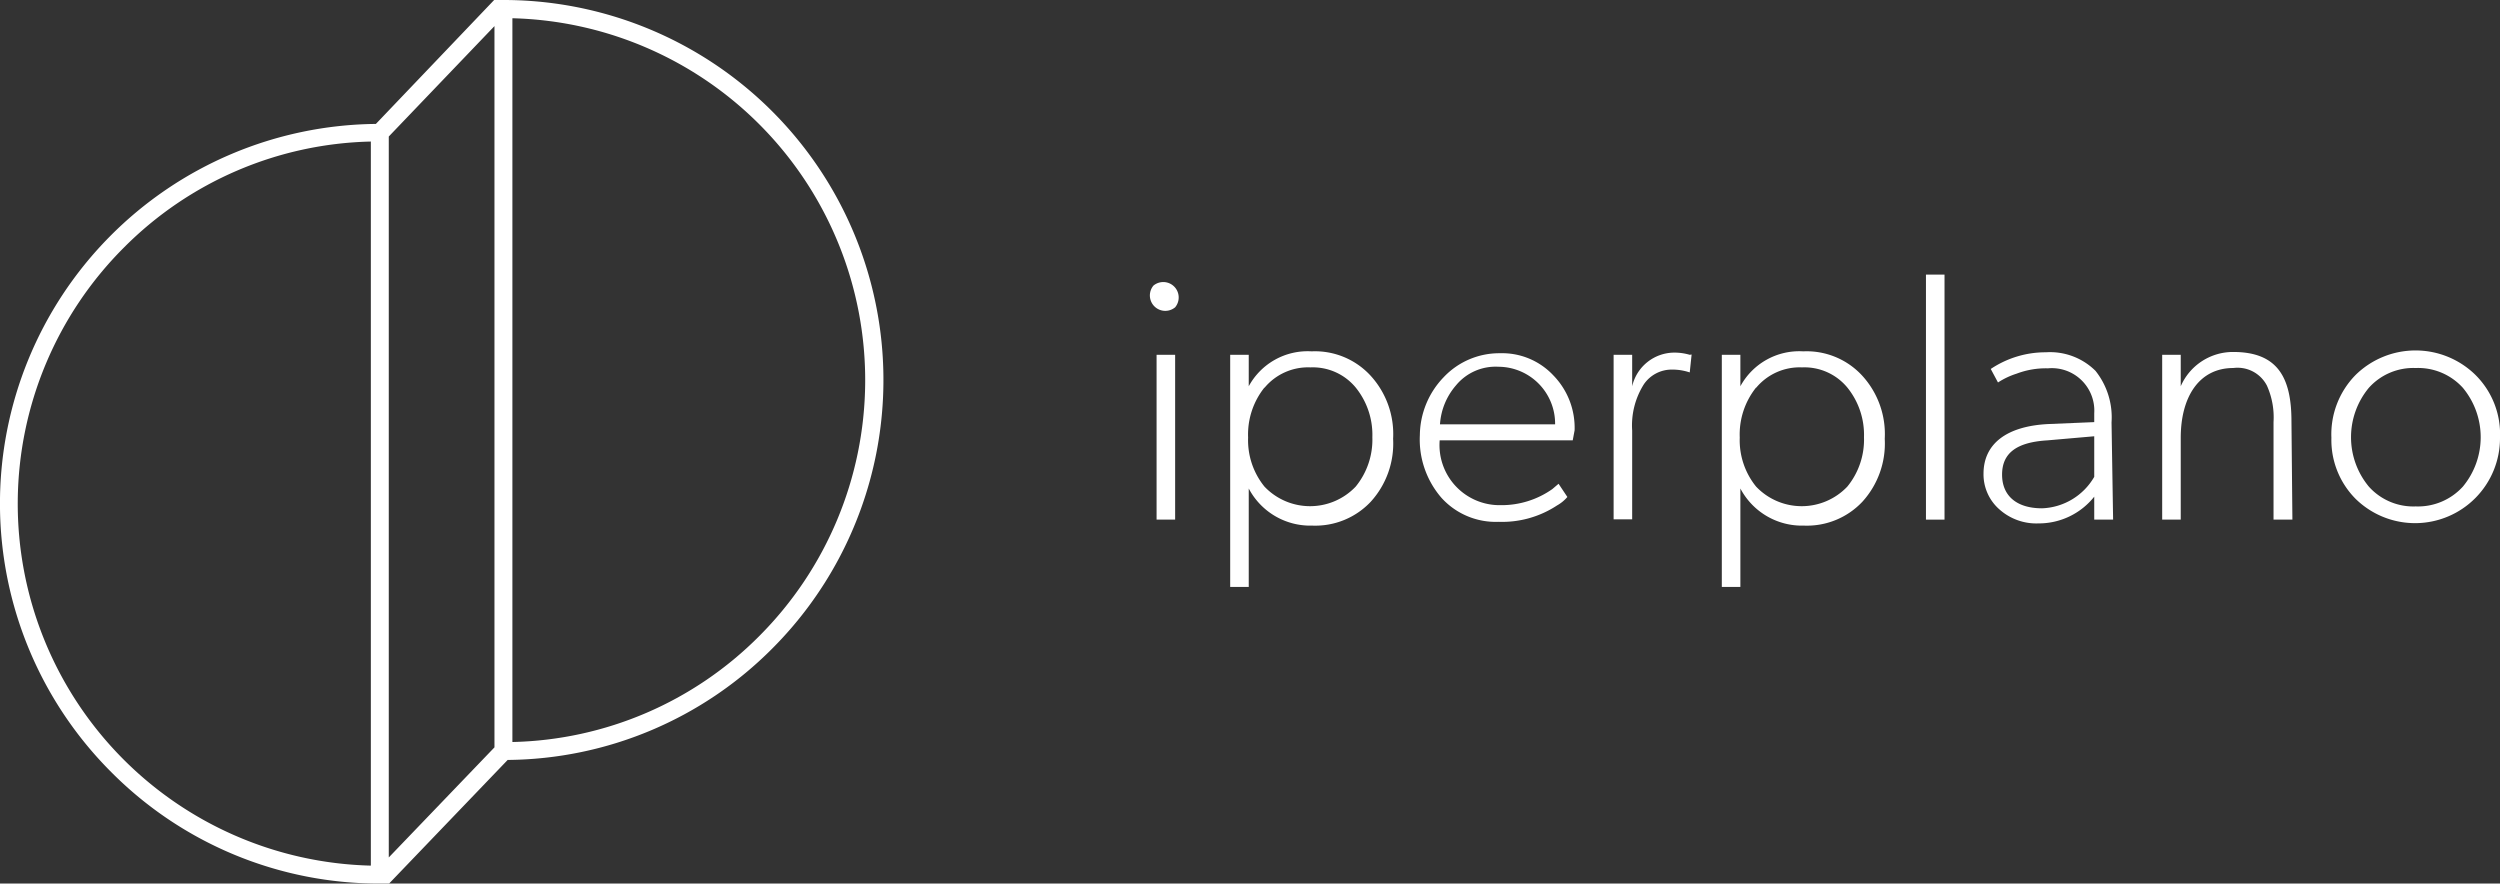 <svg xmlns="http://www.w3.org/2000/svg" viewBox="0 0 79.48 28.09"><rect x="0" y="0" width="79.48" height="28.09" fill="#333333" stroke="none"/><defs><style>.cls-1{fill:white;}</style></defs><title>Asset 1</title><g id="Layer_2" data-name="Layer 2"><g id="Layer_1-2" data-name="Layer 1"><path class="cls-1" d="M37.36,9.77a.49.49,0,0,1-.69-.69.49.49,0,0,1,.69.69Zm0,1.51v5.24h-.59V11.28Z"/><path class="cls-1" d="M39.7,15.53v3.13h-.59V11.28h.59v1a2.13,2.13,0,0,1,2-1.11,2.4,2.4,0,0,1,1.88.78,2.75,2.75,0,0,1,.71,2,2.75,2.75,0,0,1-.71,2,2.42,2.42,0,0,1-1.86.76A2.21,2.21,0,0,1,39.7,15.53Zm.5-3.21a2.39,2.39,0,0,0-.52,1.59,2.34,2.34,0,0,0,.52,1.56,2,2,0,0,0,2.9,0,2.36,2.36,0,0,0,.53-1.57,2.39,2.39,0,0,0-.53-1.58,1.77,1.77,0,0,0-1.44-.64A1.8,1.8,0,0,0,40.2,12.33Z"/><path class="cls-1" d="M50,14H45.77a1.91,1.91,0,0,0,1.94,2.06,2.8,2.8,0,0,0,1.64-.51l.2-.17.28.42a1.22,1.22,0,0,1-.33.27,3.17,3.17,0,0,1-1.85.52,2.33,2.33,0,0,1-1.82-.76,2.83,2.83,0,0,1-.69-2A2.69,2.69,0,0,1,45.89,12a2.43,2.43,0,0,1,1.8-.77,2.23,2.23,0,0,1,1.69.7,2.39,2.39,0,0,1,.68,1.75Zm-.56-.51a1.81,1.81,0,0,0-1.8-1.83,1.63,1.63,0,0,0-1.35.59,2.1,2.1,0,0,0-.51,1.24Z"/><path class="cls-1" d="M53.78,11.27l-.06.57a1.74,1.74,0,0,0-.56-.09,1.07,1.07,0,0,0-.9.47,2.45,2.45,0,0,0-.37,1.47v2.82H51.3V11.28h.59v1a1.38,1.38,0,0,1,1.33-1.07,1.72,1.72,0,0,1,.5.07Z"/><path class="cls-1" d="M55.33,15.53v3.13h-.59V11.28h.59v1a2.13,2.13,0,0,1,2-1.11,2.4,2.4,0,0,1,1.88.78,2.75,2.75,0,0,1,.71,2,2.75,2.75,0,0,1-.71,2,2.42,2.42,0,0,1-1.86.76A2.21,2.21,0,0,1,55.33,15.53Zm.5-3.21a2.39,2.39,0,0,0-.52,1.59,2.34,2.34,0,0,0,.52,1.56,2,2,0,0,0,2.9,0,2.36,2.36,0,0,0,.53-1.57,2.39,2.39,0,0,0-.53-1.58,1.77,1.77,0,0,0-1.44-.64A1.8,1.8,0,0,0,55.83,12.33Z"/><path class="cls-1" d="M61.82,8.73v7.79h-.59V8.73Z"/><path class="cls-1" d="M67.18,16.52h-.6v-.73a2.25,2.25,0,0,1-1.77.85,1.76,1.76,0,0,1-1.25-.45,1.48,1.48,0,0,1-.5-1.13c0-.94.72-1.52,2.09-1.58l1.43-.06v-.28a1.35,1.35,0,0,0-1.47-1.43,2.63,2.63,0,0,0-1,.17,2.41,2.41,0,0,0-.59.28l-.23-.43a3.13,3.13,0,0,1,1.75-.53,2.05,2.05,0,0,1,1.58.59,2.37,2.37,0,0,1,.51,1.64Zm-.6-2.65L65.09,14c-1,.06-1.44.42-1.44,1.09s.46,1.07,1.27,1.07a2,2,0,0,0,1.66-1Z"/><path class="cls-1" d="M72.88,16.52h-.6v-3.1a2.46,2.46,0,0,0-.21-1.16A1.05,1.05,0,0,0,71,11.7c-1.08,0-1.67.91-1.67,2.22v2.6h-.59V11.28h.59v1A1.81,1.81,0,0,1,71,11.19c1.4,0,1.85.8,1.85,2.2Z"/><path class="cls-1" d="M74.89,15.86a2.65,2.65,0,0,1-.77-1.94,2.69,2.69,0,0,1,.77-2,2.72,2.72,0,0,1,3.81,0,2.65,2.65,0,0,1,.78,2,2.7,2.7,0,0,1-4.59,1.94Zm.42-3.53a2.46,2.46,0,0,0,0,3.14,1.9,1.9,0,0,0,1.49.63,1.93,1.93,0,0,0,1.5-.63,2.46,2.46,0,0,0,0-3.14,1.92,1.92,0,0,0-1.5-.63A1.9,1.9,0,0,0,75.31,12.33Z"/><path class="cls-1" d="M24.55,20.62A12.08,12.08,0,0,0,16,0h-.29L11.95,3.94A12.07,12.07,0,0,0,3.54,24.55a12,12,0,0,0,8.54,3.54h.29l3.77-3.93A12,12,0,0,0,24.55,20.62ZM16.29.58a11.51,11.51,0,0,1,7.85,19.64,11.42,11.42,0,0,1-7.85,3.37Zm-4.5,26.94A11.51,11.51,0,0,1,3.94,7.87a11.43,11.43,0,0,1,7.85-3.37Zm.57-23.18L15.72.83V23.76l-3.36,3.5Z"/></g></g></svg>